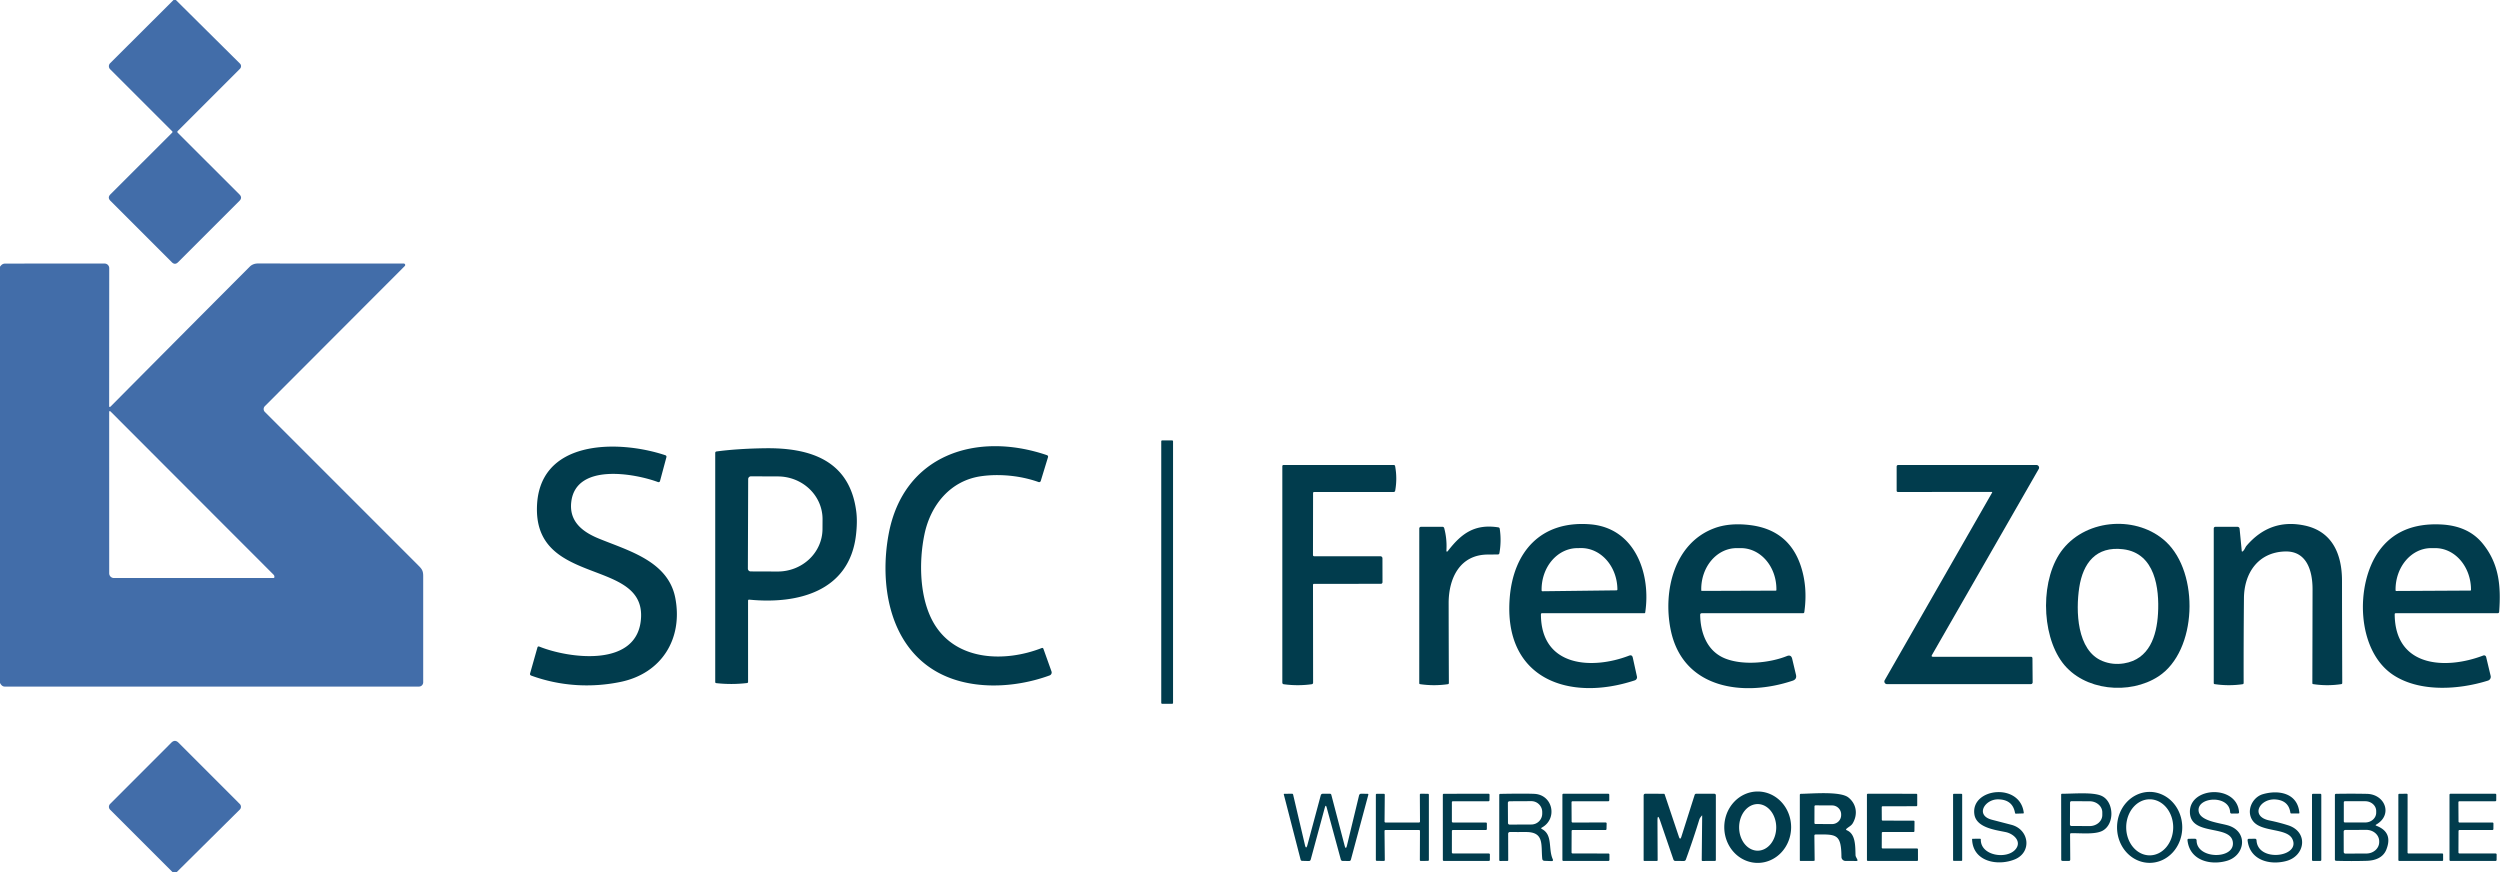 <?xml version="1.0" encoding="UTF-8" standalone="no"?>
<svg xmlns="http://www.w3.org/2000/svg" version="1.2" baseProfile="tiny" viewBox="0.00 0.00 1000.00 349.00">
<path fill="#426da9" d="
  M 69.41 0.00
  L 70.35 0.00
  L 95.98 25.43
  A 1.48 1.47 -45.1 0 1 95.98 27.52
  L 71.13 52.37
  Q 70.74 52.75 71.13 53.14
  L 95.78 77.77
  Q 97.06 79.06 95.78 80.34
  L 71.23 104.88
  Q 69.98 106.14 68.72 104.88
  L 44.18 80.33
  Q 42.88 79.03 44.18 77.73
  L 68.84 53.09
  Q 69.16 52.78 68.84 52.47
  L 44.06 27.70
  A 1.71 1.71 0.0 0 1 44.06 25.28
  L 69.41 0.00
  Z"
/>
<path fill="#426da9" d="
  M 0.00 273.18
  L 0.00 106.69
  C 0.57 105.90 1.10 105.43 2.16 105.43
  Q 21.74 105.42 41.84 105.42
  A 1.85 1.85 0.0 0 1 43.69 107.27
  L 43.66 162.26
  Q 43.66 163.20 44.33 162.53
  Q 72.02 134.62 99.91 106.66
  Q 101.19 105.39 103.25 105.39
  Q 132.48 105.43 161.50 105.42
  A 0.58 0.58 0.0 0 1 161.91 106.41
  L 105.95 162.46
  A 1.63 1.63 0.0 0 0 105.95 164.78
  Q 136.69 195.54 167.45 226.30
  C 168.79 227.63 169.28 228.39 169.28 230.41
  Q 169.28 251.82 169.28 272.93
  A 1.70 1.69 -90.0 0 1 167.59 274.63
  Q 84.81 274.63 1.87 274.63
  Q 0.75 274.63 0.00 273.18
  Z
  M 109.43 231.20
  A 0.32 0.31 5.5 0 0 109.74 230.95
  Q 109.86 230.31 109.39 229.84
  Q 76.85 197.28 44.34 164.71
  Q 43.67 164.04 43.67 164.99
  L 43.68 229.32
  A 1.89 1.89 0.0 0 0 45.57 231.21
  L 109.43 231.20
  Z"
/>
<rect fill="#013c4d" x="464.50" y="176.15" width="4.72" height="105.38" rx="0.33"/>
<path fill="#013c4d" d="
  M 248.25 272.76
  C 236.45 275.21 224.04 274.47 212.52 270.25
  Q 211.85 270.00 212.05 269.32
  L 214.96 259.04
  Q 215.14 258.40 215.76 258.65
  C 227.68 263.44 255.64 267.29 256.43 246.76
  C 257.31 223.73 214.99 234.09 214.77 204.00
  C 214.57 175.56 247.24 175.79 266.09 182.08
  Q 266.72 182.29 266.55 182.94
  L 264.00 192.43
  A 0.60 0.60 0.0 0 1 263.21 192.83
  C 254.05 189.42 230.60 185.11 228.54 200.51
  C 227.48 208.42 232.81 212.65 239.34 215.35
  C 251.25 220.28 267.34 224.38 270.14 239.31
  C 273.19 255.55 264.64 269.36 248.25 272.76
  Z"
/>
<path fill="#013c4d" d="
  M 373.55 268.04
  C 355.32 256.83 351.90 232.92 355.44 213.75
  C 361.32 181.82 390.63 172.48 418.71 182.04
  Q 419.39 182.27 419.18 182.95
  L 416.30 192.38
  A 0.67 0.67 0.0 0 1 415.43 192.82
  C 408.20 190.24 399.82 189.46 392.54 190.47
  C 380.28 192.17 372.26 201.86 369.78 213.74
  C 367.46 224.91 367.79 239.62 373.62 249.44
  C 382.57 264.51 402.10 264.92 416.65 259.23
  Q 417.18 259.02 417.38 259.56
  L 420.60 268.57
  A 1.26 1.25 -20.0 0 1 419.85 270.17
  C 405.23 275.52 386.82 276.20 373.55 268.04
  Z"
/>
<path fill="#013c4d" d="
  M 299.22 240.33
  L 299.23 272.73
  Q 299.23 273.17 298.79 273.22
  Q 292.66 273.94 286.53 273.26
  Q 286.09 273.21 286.09 272.77
  L 286.09 181.21
  Q 286.09 180.65 286.64 180.58
  Q 294.98 179.46 306.00 179.30
  C 324.23 179.04 339.97 184.23 342.52 204.73
  Q 343.01 208.66 342.40 213.96
  C 339.78 236.71 318.93 241.75 299.73 239.86
  Q 299.21 239.81 299.22 240.33
  Z
  M 299.27 191.65
  L 299.15 227.45
  A 1.12 1.12 0.0 0 0 300.26 228.57
  L 311.03 228.61
  A 17.91 17.06 0.2 0 0 329.00 211.61
  L 329.02 207.69
  A 17.91 17.06 0.2 0 0 311.17 190.57
  L 300.40 190.53
  A 1.12 1.12 0.0 0 0 299.27 191.65
  Z"
/>
<path fill="#013c4d" d="
  M 525.23 197.28
  L 525.19 221.97
  Q 525.19 222.50 525.72 222.50
  L 552.16 222.50
  A 0.82 0.82 0.0 0 1 552.98 223.32
  L 553.00 232.87
  A 0.66 0.65 90.0 0 1 552.35 233.53
  L 525.60 233.54
  A 0.40 0.40 0.0 0 0 525.20 233.94
  L 525.24 273.02
  Q 525.24 273.62 524.64 273.70
  Q 519.09 274.45 513.53 273.70
  Q 512.93 273.62 512.93 273.01
  L 512.93 186.54
  Q 512.93 186.00 513.46 186.00
  L 557.48 186.00
  Q 557.96 186.00 558.05 186.47
  Q 558.96 191.38 558.07 196.30
  A 0.60 0.60 0.0 0 1 557.48 196.79
  L 525.72 196.79
  Q 525.23 196.79 525.23 197.28
  Z"
/>
<path fill="#013c4d" d="
  M 773.23 262.71
  L 812.34 262.71
  Q 812.97 262.71 812.98 263.34
  L 813.06 272.92
  A 0.73 0.72 -0.4 0 1 812.33 273.65
  L 754.79 273.65
  A 1.05 1.05 0.0 0 1 753.88 272.08
  L 796.86 197.02
  A 0.16 0.16 0.0 0 0 796.72 196.78
  L 759.15 196.79
  A 0.49 0.49 0.0 0 1 758.66 196.30
  L 758.66 186.70
  Q 758.66 186.00 759.35 186.00
  L 814.57 186.00
  A 1.06 1.06 0.0 0 1 815.49 187.59
  L 772.80 261.97
  Q 772.37 262.71 773.23 262.71
  Z"
/>
<path fill="#013c4d" d="
  M 616.77 245.29
  A 0.40 0.40 0.0 0 0 616.37 245.69
  C 616.38 266.96 637.02 267.90 651.62 262.26
  Q 652.84 261.79 653.12 263.07
  L 654.78 270.63
  A 1.30 1.29 -15.6 0 1 653.92 272.14
  C 627.56 280.86 601.29 271.58 603.89 239.09
  C 605.35 220.94 616.15 208.17 636.01 209.72
  C 654.03 211.13 660.45 229.51 658.08 245.03
  A 0.31 0.30 -85.6 0 1 657.78 245.29
  L 616.77 245.29
  Z
  M 616.98 236.50
  L 646.63 236.14
  A 0.33 0.33 0.0 0 0 646.96 235.80
  L 646.96 235.67
  A 16.62 14.42 89.3 0 0 632.34 219.23
  L 630.86 219.25
  A 16.62 14.42 89.3 0 0 616.64 236.04
  L 616.64 236.17
  A 0.33 0.33 0.0 0 0 616.98 236.50
  Z"
/>
<path fill="#013c4d" d="
  M 680.07 245.97
  C 680.20 253.31 682.90 260.63 690.25 263.47
  C 697.46 266.26 707.98 265.15 714.77 262.42
  Q 716.45 261.75 716.87 263.51
  L 718.39 269.92
  Q 718.81 271.69 717.09 272.27
  C 697.57 278.84 673.02 275.73 668.24 251.76
  C 665.19 236.50 669.59 217.29 685.76 211.28
  Q 691.80 209.04 699.98 210.03
  Q 715.45 211.92 720.27 226.25
  Q 723.15 234.83 721.72 244.87
  A 0.49 0.48 -85.9 0 1 721.24 245.29
  L 680.74 245.29
  Q 680.06 245.29 680.07 245.97
  Z
  M 680.74 236.36
  L 710.32 236.26
  A 0.24 0.24 0.0 0 0 710.56 236.02
  L 710.56 235.58
  A 16.38 14.17 89.8 0 0 696.33 219.25
  L 694.61 219.25
  A 16.38 14.17 89.8 0 0 680.50 235.68
  L 680.50 236.12
  A 0.24 0.24 0.0 0 0 680.74 236.36
  Z"
/>
<path fill="#013c4d" d="
  M 825.20 219.59
  C 835.07 207.30 855.10 206.23 866.34 216.66
  C 879.86 229.20 878.93 260.39 863.39 270.55
  C 851.89 278.07 833.55 276.40 825.00 265.08
  C 816.30 253.55 816.06 230.99 825.20 219.59
  Z
  M 849.27 219.70
  C 838.38 218.37 833.18 225.29 831.70 235.00
  C 830.29 244.23 830.64 260.25 841.02 264.43
  Q 845.08 266.07 849.58 265.35
  C 859.77 263.72 862.68 254.35 863.20 245.49
  C 863.80 235.33 862.04 221.26 849.27 219.70
  Z"
/>
<path fill="#013c4d" d="
  M 896.99 220.60
  C 897.80 220.09 898.06 218.97 898.58 218.35
  Q 908.01 207.31 921.78 210.19
  C 933.01 212.53 936.79 221.80 936.80 232.25
  Q 936.82 252.73 936.90 273.22
  A 0.44 0.43 -4.7 0 1 936.53 273.65
  Q 930.91 274.50 925.28 273.65
  Q 924.94 273.60 924.94 273.26
  Q 924.99 254.51 925.02 235.75
  C 925.04 228.47 922.78 220.32 914.00 220.59
  C 903.29 220.91 897.67 229.19 897.58 239.25
  Q 897.42 256.24 897.46 273.17
  Q 897.46 273.62 897.02 273.69
  Q 891.45 274.48 885.89 273.66
  Q 885.50 273.61 885.50 273.21
  L 885.50 211.48
  Q 885.50 210.72 886.27 210.72
  L 895.00 210.73
  A 0.84 0.84 0.0 0 1 895.84 211.49
  L 896.71 220.47
  A 0.18 0.18 0.0 0 0 896.99 220.60
  Z"
/>
<path fill="#013c4d" d="
  M 957.88 245.71
  C 958.00 267.03 978.38 267.92 993.32 262.20
  A 0.86 0.86 0.0 0 1 994.46 262.80
  L 996.26 270.35
  A 1.59 1.58 74.6 0 1 995.19 272.24
  C 983.35 275.97 967.84 276.87 957.41 270.06
  C 942.50 260.33 942.05 233.80 951.50 220.53
  Q 959.74 208.94 976.50 209.79
  Q 987.22 210.34 992.96 217.29
  C 999.79 225.56 1000.39 234.77 999.67 244.69
  Q 999.63 245.29 999.02 245.29
  L 958.30 245.29
  Q 957.88 245.29 957.88 245.71
  Z
  M 958.50 236.39
  L 988.12 236.23
  A 0.28 0.28 0.0 0 0 988.40 235.95
  L 988.40 235.78
  A 16.61 14.26 89.7 0 0 974.06 219.25
  L 972.40 219.25
  A 16.61 14.26 89.7 0 0 958.22 235.94
  L 958.22 236.11
  A 0.28 0.28 0.0 0 0 958.50 236.39
  Z"
/>
<path fill="#013c4d" d="
  M 579.27 220.25
  C 584.70 213.24 590.03 209.49 599.37 210.95
  A 0.63 0.62 89.9 0 1 599.89 211.48
  Q 600.63 216.38 599.76 221.28
  A 0.62 0.61 -84.9 0 1 599.16 221.79
  Q 597.06 221.80 595.01 221.82
  C 583.85 221.92 579.45 231.43 579.46 241.25
  Q 579.48 257.26 579.55 273.24
  A 0.44 0.43 85.3 0 1 579.19 273.67
  Q 573.62 274.48 568.06 273.67
  Q 567.70 273.62 567.70 273.26
  L 567.71 211.39
  A 0.66 0.66 0.0 0 1 568.36 210.73
  L 576.95 210.71
  A 0.75 0.75 0.0 0 1 577.69 211.27
  Q 578.82 215.57 578.58 219.99
  Q 578.51 221.22 579.27 220.25
  Z"
/>
<path fill="#426da9" d="
  M 70.53 349.00
  L 69.18 349.00
  L 44.05 323.88
  A 1.63 1.63 0.0 0 1 44.05 321.57
  L 68.53 297.07
  Q 69.96 295.64 71.40 297.07
  L 95.91 321.59
  A 1.59 1.58 45.1 0 1 95.91 323.84
  L 70.53 349.00
  Z"
/>
<path fill="#013c4d" d="
  M 703.08 345.16
  A 14.28 13.37 90.0 0 1 689.71 330.88
  A 14.28 13.37 90.0 0 1 703.08 316.6
  A 14.28 13.37 90.0 0 1 716.45 330.88
  A 14.28 13.37 90.0 0 1 703.08 345.16
  Z
  M 703.07 340.27
  A 9.32 7.42 90.0 0 0 710.49 330.95
  A 9.32 7.42 90.0 0 0 703.07 321.63
  A 9.32 7.42 90.0 0 0 695.65 330.95
  A 9.32 7.42 90.0 0 0 703.07 340.27
  Z"
/>
<path fill="#013c4d" d="
  M 806.34 339.57
  C 808.71 336.51 805.46 333.49 802.24 332.83
  C 797.98 331.95 790.52 331.04 789.75 325.72
  C 788.23 315.17 808.07 312.89 809.51 325.11
  Q 809.54 325.36 809.28 325.37
  L 806.36 325.47
  A 0.35 0.34 84.3 0 1 806.01 325.18
  Q 805.08 319.81 799.24 319.74
  C 793.89 319.68 789.98 326.14 796.77 327.90
  Q 800.66 328.91 804.55 329.92
  C 811.71 331.78 812.85 340.84 805.99 343.72
  C 799.24 346.54 789.13 344.77 788.84 335.72
  Q 788.84 335.51 789.05 335.51
  L 792.01 335.50
  Q 792.33 335.50 792.33 335.82
  C 792.19 342.40 802.98 343.93 806.34 339.57
  Z"
/>
<path fill="#013c4d" d="
  M 859.86 345.14
  A 14.19 13.04 90.0 0 1 846.82 330.95
  A 14.19 13.04 90.0 0 1 859.86 316.76
  A 14.19 13.04 90.0 0 1 872.9 330.95
  A 14.19 13.04 90.0 0 1 859.86 345.14
  Z
  M 859.88 342.14
  A 11.21 9.40 90.0 0 0 869.28 330.93
  A 11.21 9.40 90.0 0 0 859.88 319.72
  A 11.21 9.40 90.0 0 0 850.48 330.93
  A 11.21 9.40 90.0 0 0 859.88 342.14
  Z"
/>
<path fill="#013c4d" d="
  M 878.64 336.15
  C 878.59 343.71 893.73 343.87 893.16 337.05
  C 892.54 329.54 876.07 334.74 875.96 324.80
  C 875.84 314.60 894.79 313.79 895.62 324.85
  Q 895.66 325.39 895.12 325.40
  L 892.72 325.43
  Q 892.08 325.44 892.05 324.80
  C 891.68 317.84 878.67 318.69 879.46 324.48
  C 880.03 328.64 888.50 329.19 891.73 330.33
  C 899.34 333.04 897.93 342.25 890.75 344.33
  C 884.09 346.27 875.83 344.14 875.00 336.10
  Q 874.94 335.51 875.53 335.51
  L 877.99 335.50
  A 0.65 0.65 0.0 0 1 878.64 336.15
  Z"
/>
<path fill="#013c4d" d="
  M 916.92 335.56
  C 914.77 331.21 904.91 332.90 901.36 328.63
  C 898.19 324.80 900.72 318.93 905.20 317.66
  C 911.58 315.83 919.08 317.29 919.75 325.13
  Q 919.77 325.38 919.51 325.38
  L 916.51 325.39
  A 0.36 0.36 0.0 0 1 916.15 325.08
  Q 915.48 320.33 910.52 319.81
  C 903.93 319.11 899.83 326.56 907.76 328.18
  Q 911.53 328.94 915.19 330.10
  C 923.48 332.71 922.16 342.37 914.49 344.41
  C 907.84 346.19 899.82 344.04 899.03 336.05
  A 0.47 0.47 0.0 0 1 899.49 335.53
  L 901.98 335.49
  A 0.62 0.62 0.0 0 1 902.61 336.09
  C 903.02 345.12 920.50 342.81 916.92 335.56
  Z"
/>
<path fill="#013c4d" d="
  M 521.97 337.97
  Q 522.43 339.97 522.97 337.99
  L 528.30 318.14
  Q 528.47 317.51 529.13 317.50
  L 531.95 317.50
  Q 532.41 317.50 532.53 317.94
  L 537.85 338.24
  Q 538.33 340.08 538.78 338.23
  L 543.63 318.14
  A 0.85 0.85 0.0 0 1 544.47 317.49
  L 546.99 317.52
  Q 547.44 317.52 547.32 317.95
  L 540.36 343.86
  Q 540.21 344.40 539.65 344.40
  L 537.05 344.37
  A 0.76 0.74 82.4 0 1 536.33 343.81
  L 530.68 323.02
  Q 530.31 321.63 529.93 323.02
  L 524.30 343.79
  Q 524.13 344.43 523.47 344.41
  L 520.86 344.34
  Q 520.36 344.32 520.24 343.83
  L 513.52 317.77
  A 0.20 0.20 0.0 0 1 513.71 317.52
  L 516.79 317.49
  Q 517.16 317.49 517.25 317.84
  L 521.97 337.97
  Z"
/>
<path fill="#013c4d" d="
  M 568.00 328.63
  L 567.94 317.86
  A 0.37 0.37 0.0 0 1 568.32 317.49
  L 571.19 317.52
  A 0.37 0.37 0.0 0 1 571.55 317.89
  L 571.55 343.98
  A 0.37 0.37 0.0 0 1 571.19 344.35
  L 568.32 344.38
  A 0.37 0.37 0.0 0 1 567.94 344.01
  L 567.99 332.38
  A 0.37 0.37 0.0 0 0 567.62 332.01
  L 554.18 332.00
  A 0.37 0.37 0.0 0 0 553.81 332.37
  L 553.92 344.00
  A 0.37 0.37 0.0 0 1 553.54 344.38
  L 550.71 344.34
  A 0.37 0.37 0.0 0 1 550.34 343.97
  L 550.34 317.89
  A 0.37 0.37 0.0 0 1 550.71 317.52
  L 553.54 317.51
  A 0.37 0.37 0.0 0 1 553.91 317.88
  L 553.82 328.63
  A 0.37 0.37 0.0 0 0 554.19 329.00
  L 567.63 329.00
  A 0.37 0.37 0.0 0 0 568.00 328.63
  Z"
/>
<path fill="#013c4d" d="
  M 580.75 320.90
  L 580.75 328.60
  A 0.40 0.40 0.0 0 0 581.15 329.00
  L 594.35 329.00
  A 0.40 0.40 0.0 0 1 594.75 329.40
  L 594.74 331.61
  A 0.40 0.40 0.0 0 1 594.34 332.01
  L 581.16 332.00
  A 0.40 0.40 0.0 0 0 580.76 332.40
  L 580.75 340.98
  A 0.40 0.40 0.0 0 0 581.15 341.38
  L 595.57 341.40
  A 0.40 0.40 0.0 0 1 595.96 341.80
  L 595.94 343.99
  A 0.40 0.40 0.0 0 1 595.54 344.38
  L 577.54 344.37
  A 0.40 0.40 0.0 0 1 577.14 343.97
  L 577.13 317.91
  A 0.40 0.40 0.0 0 1 577.53 317.51
  L 595.42 317.50
  A 0.40 0.40 0.0 0 1 595.82 317.90
  L 595.79 320.10
  A 0.40 0.40 0.0 0 1 595.39 320.50
  L 581.15 320.50
  A 0.40 0.40 0.0 0 0 580.75 320.90
  Z"
/>
<path fill="#013c4d" d="
  M 616.77 331.62
  C 621.18 333.91 619.24 339.55 621.09 343.65
  Q 621.46 344.47 620.56 344.44
  L 617.80 344.33
  Q 616.98 344.29 616.90 343.48
  C 616.34 337.99 617.83 332.80 610.39 332.81
  Q 607.11 332.82 603.94 332.81
  A 0.68 0.67 -0.4 0 0 603.26 333.49
  L 603.29 344.04
  Q 603.29 344.36 602.97 344.37
  L 600.06 344.39
  A 0.36 0.35 0.0 0 1 599.70 344.04
  L 599.70 318.00
  Q 599.70 317.56 600.13 317.55
  Q 610.01 317.37 613.73 317.54
  C 621.15 317.89 623.15 327.48 616.76 331.02
  Q 616.21 331.33 616.77 331.62
  Z
  M 603.15 321.15
  L 603.19 329.21
  A 0.64 0.64 0.0 0 0 603.83 329.84
  L 612.55 329.80
  A 4.36 4.36 0.0 0 0 616.89 325.41
  L 616.89 324.79
  A 4.36 4.36 0.0 0 0 612.51 320.46
  L 603.79 320.50
  A 0.64 0.64 0.0 0 0 603.15 321.15
  Z"
/>
<path fill="#013c4d" d="
  M 628.65 332.40
  L 628.62 340.98
  A 0.40 0.40 0.0 0 0 629.02 341.38
  L 643.37 341.41
  A 0.40 0.40 0.0 0 1 643.77 341.81
  L 643.77 343.97
  A 0.40 0.40 0.0 0 1 643.37 344.37
  L 625.36 344.38
  A 0.40 0.40 0.0 0 1 624.96 343.98
  L 624.96 317.90
  A 0.40 0.40 0.0 0 1 625.36 317.50
  L 643.31 317.50
  A 0.40 0.40 0.0 0 1 643.71 317.90
  L 643.71 320.10
  A 0.40 0.40 0.0 0 1 643.31 320.50
  L 629.01 320.50
  A 0.40 0.40 0.0 0 0 628.61 320.90
  L 628.65 328.61
  A 0.40 0.40 0.0 0 0 629.05 329.01
  L 642.26 328.99
  A 0.40 0.40 0.0 0 1 642.66 329.40
  L 642.60 331.62
  A 0.40 0.40 0.0 0 1 642.20 332.01
  L 629.05 332.00
  A 0.40 0.40 0.0 0 0 628.65 332.40
  Z"
/>
<path fill="#013c4d" d="
  M 680.76 326.22
  C 680.34 326.71 679.92 327.20 679.72 327.84
  Q 677.25 335.87 674.35 343.81
  Q 674.13 344.40 673.52 344.39
  L 670.18 344.38
  Q 669.56 344.37 669.36 343.79
  L 664.05 328.28
  Q 662.97 325.14 662.99 328.46
  L 663.06 344.03
  Q 663.06 344.37 662.72 344.37
  L 657.72 344.37
  A 0.27 0.26 0.0 0 1 657.45 344.11
  L 657.46 318.15
  A 0.65 0.64 -90.0 0 1 658.10 317.50
  L 665.54 317.51
  A 0.35 0.35 0.0 0 1 665.87 317.75
  L 671.56 334.70
  Q 672.07 336.21 672.55 334.69
  L 677.86 317.96
  A 0.68 0.68 0.0 0 1 678.51 317.49
  L 685.67 317.50
  Q 686.34 317.51 686.34 318.17
  L 686.34 344.01
  A 0.36 0.35 90.0 0 1 685.99 344.37
  L 681.07 344.39
  Q 680.69 344.39 680.69 344.01
  L 680.87 326.26
  Q 680.87 326.10 680.76 326.22
  Z"
/>
<path fill="#013c4d" d="
  M 738.75 332.12
  C 742.24 333.57 742.10 338.36 742.21 341.96
  Q 742.22 342.42 742.43 342.83
  L 742.91 343.77
  Q 743.23 344.39 742.53 344.39
  L 738.19 344.37
  A 1.62 1.61 0.0 0 1 736.58 342.77
  C 736.49 333.48 734.55 333.72 726.23 333.80
  Q 725.75 333.81 725.75 334.29
  L 725.86 344.00
  Q 725.87 344.36 725.51 344.36
  L 720.21 344.38
  A 0.28 0.28 0.0 0 1 719.93 344.10
  L 719.93 318.00
  Q 719.93 317.53 720.39 317.53
  C 724.78 317.47 736.14 316.42 739.36 318.99
  C 742.60 321.57 743.21 325.74 741.10 329.30
  C 740.50 330.31 739.55 330.68 738.64 331.47
  Q 738.17 331.88 738.75 332.12
  Z
  M 725.79 322.55
  L 725.77 329.19
  A 0.41 0.41 0.0 0 0 726.18 329.60
  L 732.81 329.63
  A 3.64 3.59 0.2 0 0 736.46 326.05
  L 736.46 325.77
  A 3.64 3.59 0.2 0 0 732.83 322.17
  L 726.20 322.14
  A 0.41 0.41 0.0 0 0 725.79 322.55
  Z"
/>
<path fill="#013c4d" d="
  M 752.72 333.18
  L 752.70 339.02
  A 0.37 0.37 0.0 0 0 753.07 339.39
  L 766.81 339.39
  A 0.37 0.37 0.0 0 1 767.18 339.76
  L 767.19 344.01
  A 0.37 0.37 0.0 0 1 766.82 344.38
  L 747.15 344.38
  A 0.37 0.37 0.0 0 1 746.78 344.01
  L 746.77 317.87
  A 0.37 0.37 0.0 0 1 747.14 317.50
  L 766.52 317.51
  A 0.37 0.37 0.0 0 1 766.89 317.88
  L 766.89 322.12
  A 0.37 0.37 0.0 0 1 766.52 322.49
  L 753.06 322.50
  A 0.37 0.37 0.0 0 0 752.69 322.87
  L 752.72 327.88
  A 0.37 0.37 0.0 0 0 753.09 328.25
  L 765.44 328.26
  A 0.37 0.37 0.0 0 1 765.81 328.63
  L 765.77 332.44
  A 0.37 0.37 0.0 0 1 765.40 332.81
  L 753.09 332.81
  A 0.37 0.37 0.0 0 0 752.72 333.18
  Z"
/>
<rect fill="#013c4d" x="781.23" y="317.53" width="3.64" height="26.82" rx="0.26"/>
<path fill="#013c4d" d="
  M 828.03 333.77
  L 828.10 343.76
  Q 828.11 344.39 827.49 344.38
  L 825.01 344.36
  Q 824.49 344.36 824.49 343.83
  L 824.46 317.83
  A 0.34 0.33 0.0 0 1 824.80 317.50
  C 829.41 317.52 837.24 316.73 840.72 318.39
  C 845.60 320.70 845.97 329.63 841.01 332.30
  C 838.07 333.88 832.34 333.22 828.51 333.28
  Q 828.03 333.28 828.03 333.77
  Z
  M 828.02 321.04
  L 827.98 329.82
  A 0.57 0.57 0.0 0 0 828.54 330.39
  L 835.83 330.43
  A 5.06 4.42 0.3 0 0 840.92 326.03
  L 840.92 324.95
  A 5.06 4.42 0.3 0 0 835.89 320.51
  L 828.60 320.47
  A 0.57 0.57 0.0 0 0 828.02 321.04
  Z"
/>
<rect fill="#013c4d" x="924.80" y="317.51" width="3.72" height="26.86" rx="0.35"/>
<path fill="#013c4d" d="
  M 950.53 330.30
  Q 957.28 332.87 954.55 339.80
  C 953.28 343.03 950.14 344.24 946.62 344.33
  Q 940.58 344.50 934.52 344.33
  Q 933.96 344.32 933.96 343.77
  L 933.96 318.02
  Q 933.96 317.54 934.44 317.53
  Q 940.66 317.42 946.74 317.54
  C 954.04 317.68 957.24 325.93 950.49 329.82
  Q 950.01 330.10 950.53 330.30
  Z
  M 937.52 320.92
  L 937.52 328.56
  A 0.43 0.43 0.0 0 0 937.95 328.99
  L 946.08 328.99
  A 4.40 3.93 0.0 0 0 950.48 325.06
  L 950.48 324.42
  A 4.40 3.93 -0.0 0 0 946.08 320.49
  L 937.95 320.49
  A 0.43 0.43 0.0 0 0 937.52 320.92
  Z
  M 937.47 332.63
  L 937.49 340.79
  A 0.65 0.65 0.0 0 0 938.15 341.44
  L 946.56 341.41
  A 5.14 4.57 -0.2 0 0 951.68 336.83
  L 951.68 336.51
  A 5.14 4.57 -0.2 0 0 946.52 331.95
  L 938.11 331.98
  A 0.65 0.65 0.0 0 0 937.47 332.63
  Z"
/>
<path fill="#013c4d" d="
  M 963.37 341.39
  L 976.89 341.39
  A 0.35 0.35 0.0 0 1 977.24 341.74
  L 977.25 344.03
  A 0.35 0.35 0.0 0 1 976.90 344.38
  L 959.70 344.37
  A 0.35 0.35 0.0 0 1 959.35 344.02
  L 959.34 317.88
  A 0.35 0.35 0.0 0 1 959.68 317.53
  L 962.68 317.49
  A 0.35 0.35 0.0 0 1 963.04 317.84
  L 963.02 341.04
  A 0.35 0.35 0.0 0 0 963.37 341.39
  Z"
/>
<path fill="#013c4d" d="
  M 983.78 341.38
  L 998.26 341.40
  A 0.40 0.40 0.0 0 1 998.66 341.80
  L 998.64 343.97
  A 0.40 0.40 0.0 0 1 998.24 344.37
  L 980.20 344.38
  A 0.40 0.40 0.0 0 1 979.80 343.98
  L 979.80 317.90
  A 0.40 0.40 0.0 0 1 980.20 317.50
  L 998.11 317.50
  A 0.40 0.40 0.0 0 1 998.51 317.90
  L 998.50 320.10
  A 0.40 0.40 0.0 0 1 998.10 320.50
  L 983.76 320.50
  A 0.40 0.40 0.0 0 0 983.36 320.90
  L 983.41 328.61
  A 0.40 0.40 0.0 0 0 983.81 329.01
  L 996.98 329.00
  A 0.40 0.40 0.0 0 1 997.38 329.40
  L 997.36 331.61
  A 0.40 0.40 0.0 0 1 996.96 332.01
  L 983.81 332.00
  A 0.40 0.40 0.0 0 0 983.41 332.40
  L 983.38 340.98
  A 0.40 0.40 0.0 0 0 983.78 341.38
  Z"
/>
</svg>
